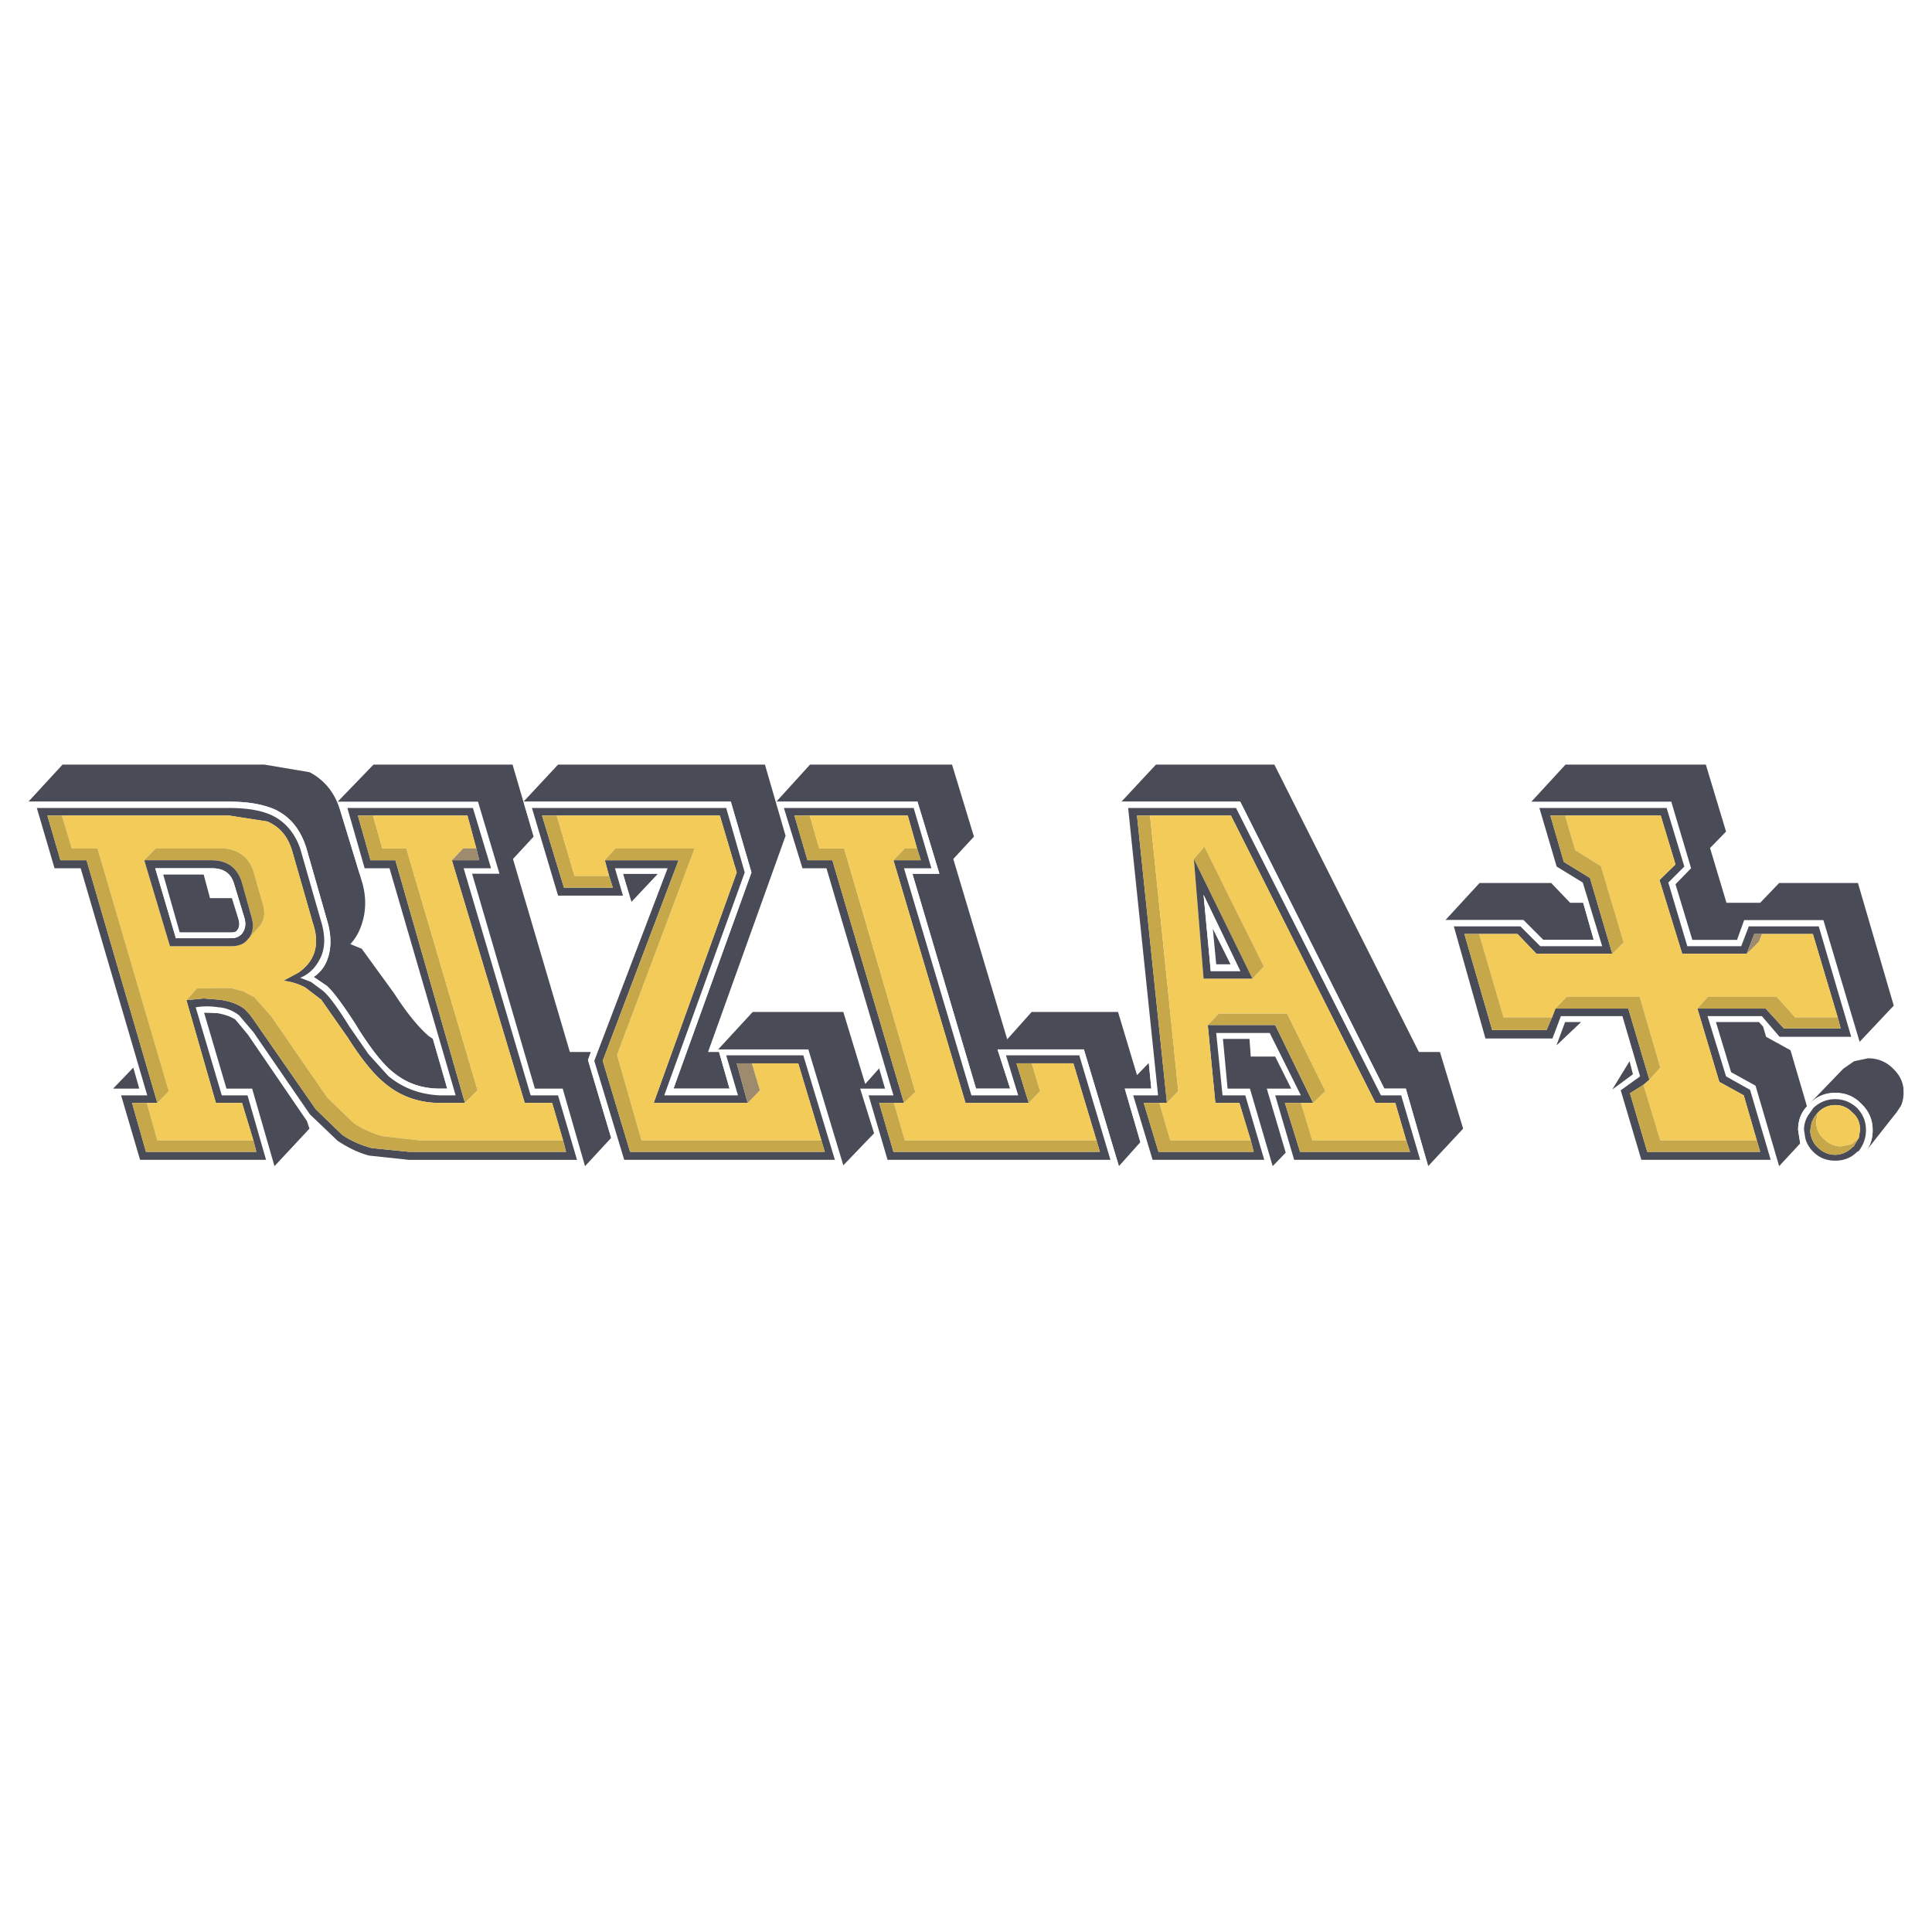 <svg xmlns="http://www.w3.org/2000/svg" width="2500" height="2500" viewBox="0 0 192.756 192.756"><g fill-rule="evenodd" clip-rule="evenodd"><path fill="#fff" d="M0 0h192.756v192.756H0V0z"/><path d="M33.943 80.866c-.546-1.808-1.597-3.069-3.069-3.825l-4.498-.757H6.24l-3.405 3.699h20.053c1.976 0 3.447.294 4.582.799 1.472.715 2.48 1.934 3.069 3.742l2.144 7.483c.378 1.345.378 2.606 0 3.657a3.523 3.523 0 0 1-1.387 1.807l1.303.883c.63.547 1.556 1.809 2.816 3.742l.463.756c1.303 2.018 2.438 3.447 3.447 4.205 1.303 1.051 2.817 1.555 4.583 1.555h.715l-1.43-4.961-.378-.252c-1.009-.84-2.187-2.27-3.49-4.287l-3.237-4.457-1.135-.462c.63-.673 1.051-1.513 1.303-2.564.294-1.261.21-2.522-.168-3.742l-2.145-7.021z" fill="#494b57"/><path d="M32.682 95.664c.378-1.051.378-2.312 0-3.657l-2.144-7.483c-.589-1.808-1.598-3.027-3.069-3.742-1.135-.504-2.606-.799-4.582-.799H2.834l2.145 7.189h2.564l5.759 19.338.589 2.102h-2.606l2.228 7.736h13.873l-2.228-7.736h-2.564l-2.228-7.566 1.345.041c.715.127 1.303.338 1.766.631l1.261 1.514 5.885 8.617 2.775 2.523c1.009.672 2.102 1.219 3.279 1.514l4.12.377 17.572.086-2.228-7.736h-2.774l-6.264-21.439h2.733l-2.144-7.189H33.691l2.187 7.189h2.48l4.834 16.479 1.43 4.961h-.715c-1.766 0-3.279-.504-4.583-1.555-1.009-.758-2.144-2.188-3.447-4.205l-.463-.756c-1.261-1.934-2.186-3.195-2.816-3.742l-1.303-.883a3.536 3.536 0 0 0 1.387-1.809zm-.673-3.826c.463 1.471.463 2.775-.084 3.826-.42.84-1.051 1.514-1.976 1.891l1.093.422 1.134.84c.631.504 1.514 1.725 2.691 3.615l1.892 2.732 1.976 2.186c1.472 1.221 3.195 1.85 5.171 1.936h1.555l-6.6-22.66h-2.48l-1.723-6.012h12.527l1.808 6.012h-2.732l6.684 22.66h2.732l1.892 6.432H40.795l-3.951-.422c-1.135-.293-2.186-.84-3.153-1.471l-2.774-2.648-5.633-8.197-1.43-1.682c-.546-.42-1.261-.756-2.06-.799a6.916 6.916 0 0 0-2.27 0l2.606 8.787h2.564l1.85 6.432H13.975l-1.892-6.432h2.606l-6.643-22.66H5.441l-1.766-6.012h19.212c1.808 0 3.195.252 4.204.715 1.345.63 2.312 1.766 2.858 3.321l2.06 7.188z" fill="#fff"/><path d="M31.925 95.664c.547-1.051.547-2.354.084-3.826l-2.06-7.188c-.546-1.555-1.514-2.691-2.858-3.321-1.009-.463-2.396-.715-4.204-.715H3.675l1.766 6.012h2.606l6.643 22.66h-2.606l1.892 6.432h12.569l-1.85-6.432H22.13l-2.606-8.787a6.916 6.916 0 0 1 2.27 0c.798.043 1.513.379 2.06.799l1.43 1.682 5.633 8.197 2.774 2.648c.967.631 2.019 1.178 3.153 1.471l3.951.422h16.773l-1.892-6.432h-2.732l-6.684-22.66h2.732l-1.808-6.012H34.658l1.723 6.012h2.48l6.6 22.66h-1.555c-1.976-.086-3.699-.715-5.171-1.936l-1.976-2.186-1.892-2.732c-1.177-1.891-2.06-3.111-2.691-3.615l-1.134-.84-1.093-.422c.926-.377 1.556-1.051 1.976-1.891zm3.784-14.293h10.93l.883 3.279.294 1.177h-2.733l7.272 24.214h2.733l1.093 3.742.294 1.135h-15.68l-3.741-.379c-1.051-.295-2.06-.715-2.943-1.346l-2.606-2.521-6.516-9.375-.589-.631c-.672-.504-1.513-.799-2.48-.924l-1.598-.127-1.724.168 2.943 10.258h2.606l1.135 3.742.294 1.135H14.563l-1.387-4.877H15.698L8.636 85.827H6.03l-1.303-4.456h18.16l3.783.588c1.261.547 2.06 1.514 2.48 2.943l2.06 7.189c.714 2.102.252 3.741-1.387 4.919l-1.556.84a6.02 6.02 0 0 1 2.187.672l1.597 1.221 2.648 3.783c1.387 2.186 2.648 3.74 3.783 4.623 1.472 1.221 3.321 1.893 5.423 1.893h2.48l-6.936-24.214h-2.48l-1.26-4.457z" fill="#494b57"/><path fill="#c6a84b" d="M37.264 81.371h-1.555l1.261 4.456h2.481l6.936 24.214 1.261-1.262-7.105-24.13h-2.396l-.883-3.11v-.168z"/><path d="M46.639 81.371h-9.375v.168l.883 3.111h2.396l7.104 24.13-1.261 1.262h-2.48c-2.102 0-3.952-.672-5.423-1.893-1.135-.883-2.396-2.438-3.783-4.623l-2.648-3.783-1.597-1.221a6.02 6.02 0 0 0-2.187-.672l1.556-.84c1.64-1.178 2.102-2.817 1.387-4.919l-2.06-7.189c-.42-1.429-1.219-2.396-2.48-2.943l-3.783-.588H6.198v.084l.967 3.195h2.564l7.104 24.214-1.135 1.178h-1.051l1.051 3.742h9.585l-1.135-3.742h-2.606l-2.943-10.258 1.051-1.176 3.321-.043 1.303.336 1.093.588 1.682 1.893 5.591 8.113 2.606 2.523c.883.629 1.892 1.051 2.942 1.344l3.742.422h14.251l-1.093-3.742h-2.733l-7.272-24.214 1.135-1.177h1.303l-.882-3.28zM24.148 85.28c.546.42.925.967 1.135 1.64l.925 3.237c.294.925.168 1.682-.295 2.229l-1.009 1.135-.126.126c-.378.546-.967.756-1.682.756h-6.138l-2.564-8.576 1.136-1.177h6.6a3.38 3.38 0 0 1 2.018.63z" fill="#f2cb59"/><path d="M25.284 86.919a3.238 3.238 0 0 0-1.135-1.64 3.393 3.393 0 0 0-2.018-.63h-6.6l-1.136 1.177h6.727c1.597 0 2.606.799 3.027 2.27l.925 3.321c.252.799.21 1.472-.168 2.102l1.009-1.135c.463-.547.589-1.303.295-2.229l-.926-3.236z" fill="#c6a84b"/><path d="M23.097 94.402c.715 0 1.303-.21 1.682-.756l.126-.126c.379-.63.42-1.303.168-2.102l-.925-3.321c-.42-1.471-1.43-2.27-3.027-2.27h-6.727l2.564 8.576h6.139v-.001zm1.051-1.261c-.252.295-.589.463-1.051.463h-5.549l-2.06-6.979h5.633c1.261 0 1.976.546 2.27 1.681l1.009 3.321c.169.631.043 1.136-.252 1.514z" fill="#494b57"/><path d="M23.097 93.604c.462 0 .799-.168 1.051-.463.294-.378.42-.883.252-1.513l-1.009-3.321c-.294-1.135-1.009-1.681-2.27-1.681h-5.633l2.06 6.979h5.549v-.001zm.042-3.994l.673 2.186c.084.42.042.757-.126.967-.126.21-.294.252-.589.252h-5.17l-1.64-5.759h4.835l1.135.252c.252.168.421.546.547.967l.335 1.135z" fill="#fff"/><path d="M23.812 91.796l-.673-2.186h-2.186l-.631-2.354h-4.036l1.64 5.759h5.17c.294 0 .462-.042.589-.252.169-.21.211-.547.127-.967z" fill="#494b57"/><path fill="#9e8a6c" d="M46.219 84.649l-1.136 1.178h2.733l-.294-1.178h-1.303z"/><path d="M56.476 114.918l-.294-1.135H41.931l-3.742-.422c-1.051-.293-2.06-.715-2.942-1.344l-2.606-2.523-5.591-8.113-1.682-1.893-1.094-.588-1.303-.336-3.321.043-1.051 1.176 1.724-.168 1.598.127c.967.125 1.808.42 2.48.924l.589.631 6.516 9.375 2.606 2.521c.883.631 1.892 1.051 2.943 1.346l3.741.379h15.68zM25.578 114.918l-.294-1.135h-9.585l-1.052-3.742h-1.471l1.387 4.877h11.015zM6.198 81.455v-.084H4.727l1.303 4.456h2.606l7.063 24.214 1.134-1.178-7.104-24.214H7.165l-.967-3.194z" fill="#c6a84b"/><path fill="#494b57" d="M37.264 76.284l-3.573 3.699H47.69l2.144 7.189h-2.733l6.264 21.439h2.775l2.228 7.737 2.606-2.819-2.312-7.777.295-.797h-2.103L51.179 85.7l2.06-2.228-2.102-7.188H37.264zM55.677 76.284l-3.447 3.699h20.684l2.059 7.062-7.777 21.566h5.591l-1.051-3.656h-1.093l7.735-21.567-2.06-7.104H55.677z"/><path fill="#494b57" d="M62.992 89.988l2.649-2.816h-3.49l.841 2.816z"/><path d="M62.992 89.988l-.841-2.816h3.489l-6.684 17.783-.294.797 2.312 7.777.841 2.818 22.323-.086-3.489-11.561h-8.996l.083.254 1.051 3.656h-5.591l7.777-21.566-2.06-7.062H52.23l2.984 10.005h7.778v.001zm3.615-3.363h-5.255l.799 2.732h-6.474l-2.606-8.744h19.38l1.85 6.432-8.03 22.24h7.357l-1.177-3.994h7.693l3.152 10.426H62.278l-2.985-9.879 7.314-19.213z" fill="#fff"/><path d="M61.353 86.625h5.255l-7.315 19.212 2.985 9.879h21.019l-3.152-10.426h-7.693l1.177 3.994h-7.357l8.03-22.24-1.85-6.432h-19.38l2.606 8.744h6.474l-.799-2.731zm-7.273-5.254h17.74l1.682 5.675-8.282 22.996h9.375l-1.093-3.951h6.138l2.312 7.693.336 1.135H62.866l-2.732-9.08 7.567-20.011h-7.357l.42 1.555.378 1.177h-4.876l-2.186-7.189z" fill="#494b57"/><path fill="#c6a84b" d="M55.551 81.371H54.08l2.186 7.188h4.877l-.379-1.177h-3.447l-1.766-6.011z"/><path fill="#f2cb59" d="M60.764 87.382l-.42-1.555 1.051-1.178h7.903l-7.735 20.599 2.438 8.535h17.951l-2.312-7.693h-4.625l.799 2.689-1.219 1.262H65.22l8.282-22.996-1.682-5.674H55.551l1.766 6.011h3.447z"/><path fill="#c6a84b" d="M61.395 84.649l-1.051 1.178h7.357l-7.568 20.011 2.733 9.08h19.422l-.336-1.135H64.001l-2.438-8.535 7.735-20.599h-7.903z"/><path fill="#9e8a6c" d="M74.595 110.041l1.219-1.262-.799-2.689h-1.513l1.093 3.951z"/><path fill="#494b57" d="M80.817 76.284l-3.363 3.699h14.083l2.186 7.189h-2.691l6.347 21.439h3.406l-1.262-3.91h8.618l3.49 11.647 2.144-2.397-1.556-5.34h2.648l-.252-2.564-1.176 1.219-1.892-6.305h-8.617l-2.44 2.732L95.109 85.7l2.061-2.228-2.186-7.188H80.817z"/><path d="M79.555 87.256h2.48l5.675 19.338.588 2.018h-2.48l1.387 4.457.925 3.279h23.5l-3.49-11.646h-8.617l1.262 3.91h-3.406l-6.347-21.439h2.691l-2.186-7.189H77.454l2.101 7.272zm2.902-.631H80.06l-1.85-6.012h12.947l1.766 6.012h-2.732l6.727 22.66h4.667l-1.219-3.994h7.314l3.109 10.426H88.551l-1.891-6.432h2.48l-6.683-22.66z" fill="#fff"/><path d="M80.06 86.625h2.396l6.684 22.66h-2.48l1.891 6.432h22.238l-3.109-10.426h-7.314l1.219 3.994h-4.667l-6.727-22.66h2.732l-1.766-6.012H78.21l1.85 6.012zm-.799-5.254h11.308l.925 3.279.378 1.177H89.14l7.188 24.214h6.306l-1.219-3.951h5.674l2.312 7.693.336 1.135H89.14l-1.429-4.877h2.48l-7.146-24.214h-2.48l-1.304-4.456z" fill="#494b57"/><path fill="#c6a84b" d="M80.774 81.371h-1.513l1.303 4.456h2.48l7.147 24.214 1.136-1.094-7.105-24.298h-2.481l-.924-3.194-.043-.084z"/><path fill="#f2cb59" d="M80.774 81.371l.043.084.924 3.194h2.481l7.105 24.298-1.136 1.094h-1.009l1.093 3.742h19.127l-2.312-7.693h-4.16l.84 2.773-1.135 1.178h-6.306L89.14 85.827l1.135-1.178h1.22l-.925-3.278h-9.796z"/><path fill="#c6a84b" d="M89.14 85.827h2.733l-.378-1.178h-1.22l-1.135 1.178zM103.77 108.863l-.84-2.773h-1.514l1.219 3.951 1.135-1.178zM109.738 114.918l-.336-1.135H90.275l-1.093-3.742h-1.471l1.429 4.877h20.598z"/><path fill="#494b57" d="M115.33 76.284l-3.447 3.699h11.855l14.377 28.628h2.145l2.226 7.737 3.491-3.743-2.313-7.65h-2.102l-14.419-28.671H115.33z"/><path d="M123.738 79.983h-11.855l2.732 26.064.252 2.564h-2.648l1.557 5.34.756 2.396h12.443l-2.27-7.736h-2.229l-.463-4.961h4.33l.883 1.766 1.598 3.195h-2.438l1.891 6.391.338 1.346h13.871l-2.227-7.736h-2.145l-14.376-28.629zm-11.181.631h10.762l14.461 28.671h2.018l1.893 6.432h-12.57l-1.893-6.432h2.564l-3.109-6.223h-5.34l.631 6.223h2.27l1.893 6.432h-11.141l-1.934-6.432h2.48l-2.985-28.671z" fill="#fff"/><path d="M123.318 80.614h-10.762l2.984 28.671h-2.48l1.934 6.432h11.141l-1.893-6.432h-2.27l-.631-6.223h5.34l3.109 6.223h-2.564l1.893 6.432h12.57l-1.893-6.432h-2.018l-14.46-28.671zm-9.879.757H122.812l14.42 28.67h1.977l1.092 3.742.379 1.135h-10.973l-1.512-4.877H131.01l-3.783-7.777H120.5l.758 7.777h2.396l1.135 3.742.295 1.135h-9.502l-1.471-4.877H116.424l-2.985-28.67z" fill="#494b57"/><path fill="#c6a84b" d="M114.742 81.371h-1.303l2.985 28.67 1.135-1.178-2.817-27.492z"/><path d="M122.812 81.371h-8.07l2.816 27.493-1.135 1.178h-.758l1.094 3.742h8.029l-1.135-3.742h-2.396l-.758-7.777 1.094-1.135h6.811l3.826 7.734-1.221 1.178h-1.219l1.137 3.742h9.373l-1.092-3.742h-1.977l-14.419-28.671zm-3.699 4.329l1.051-1.219 5.928 11.939-1.135 1.219h-4.877l-.967-11.939z" fill="#f2cb59"/><path fill="#c6a84b" d="M120.164 84.481l-1.051 1.219 5.844 11.939 1.135-1.219-5.928-11.939z"/><path d="M120.08 97.639h4.877L119.113 85.7l.967 11.939zm3.658-.756h-2.943l-.715-7.609 3.658 7.609z" fill="#494b57"/><path d="M120.795 96.883h2.943l-3.658-7.609.715 7.609zm.547-.673l-.336-3.531 1.766 3.531h-1.43z" fill="#fff"/><path fill="#494b57" d="M121.006 92.679l.336 3.531h1.429l-1.765-3.531z"/><path fill="#c6a84b" d="M131.01 110.041l1.22-1.178-3.826-7.734h-6.81l-1.094 1.135h6.727l3.783 7.777zM129.791 110.041h-1.596l1.512 4.877h10.973l-.379-1.135h-9.373l-1.137-3.742zM125.084 114.918l-.295-1.135h-8.029l-1.094-3.742h-1.555l1.471 4.877h9.502z"/><path fill="#494b57" d="M122.014 103.65l.463 4.961h2.228l2.27 7.737 1.302-1.346-1.89-6.391h2.437l-1.597-3.195h-2.438l-.127-1.766h-2.648zM85.819 108.611h2.48l-.588-2.017-1.387 1.554-2.186-7.187h-9.039l-3.447 3.74h8.996l3.49 11.561 3.069-3.194-1.388-4.457zM24.737 103.23l-1.261-1.514c-.462-.293-1.051-.504-1.766-.631l-1.345-.041 2.228 7.566h2.564l2.228 7.736 3.489-3.742-.252-.758-5.885-8.616zM11.285 108.611h2.606l-.589-2.101-2.017 2.101zM151.988 91.796l1.977 1.976h5.043l-1.051-3.7h-1.303l-1.892-1.976h-7.147l-3.404 3.7h7.777z"/><path d="M153.965 93.772l-1.977-1.976h-7.777l3.49 12.485h7.566l.041-.041.842-2.271H161.404l1.178 3.91.336 1.303-2.061 1.514 2.229 7.652h14.42l-2.355-8.029-2.438-1.346-1.514-5.004h4.289l.42.463 1.43 1.555h8.197v-.041l-3.615-12.149h-7.904l-.713 1.976h-4.457l-1.682-5.549 1.555-1.597-1.975-6.643h-13.957l1.975 6.895 2.691 1.598.504 1.597 1.051 3.7h-5.043v-.002zm-2.272-1.346l1.977 1.976h6.18l-1.934-6.348-2.607-1.597-1.723-5.843h12.695l1.766 5.843-1.598 1.597 1.893 6.348h5.381l.756-1.976h6.979l3.238 11.015h-7.146l-1.768-2.061h-5.422l1.85 6.012 2.396 1.346 2.059 6.979h-12.906l-2.059-6.938 1.934-1.387-1.766-6.012h-6.137l-.842 2.229h-6.684l-3.154-11.183h6.642z" fill="#fff"/><path d="M153.67 94.402l-1.977-1.976h-6.643l3.154 11.183h6.684l.842-2.229h6.137l1.766 6.012-1.934 1.387 2.059 6.938h12.906l-2.059-6.979-2.396-1.346-1.85-6.012h5.422l1.768 2.061h7.146l-3.238-11.015h-6.979l-.756 1.976h-5.381l-1.893-6.348 1.598-1.597-1.766-5.843h-12.695l1.723 5.843 2.607 1.597 1.934 6.348h-6.179zm2.48-13.031h9.543l1.471 4.876-1.598 1.556 2.27 7.356h6.432l.758-1.975h5.844l2.48 8.324.293 1.092h-5.674l-1.809-1.975h-6.811l2.186 7.314 2.439 1.346 1.303 4.498.336 1.135h-11.266l-1.723-5.844 1.344-.842.59-.504-2.104-7.104h-7.271l-.336.883-.547 1.26h-5.424l-2.773-9.584H151.4l1.891 1.975h7.566l-2.227-7.566-2.607-1.598-1.344-4.624h1.471v.001z" fill="#494b57"/><path fill="#f2cb59" d="M165.693 81.371h-9.543l1.008 3.446 2.565 1.598 2.271 7.609-1.137 1.135h-7.566l-1.891-1.975h-3.826l2.438 8.324h4.836l.336-.883 1.134-1.178h7.272l2.06 7.063-1.091 1.219-.59.503 1.681 5.551h9.627l-1.302-4.498-2.44-1.346-2.185-7.314 1.052-1.178h6.852l1.85 2.061h4.246l-2.481-8.324h-5.088l-.293.756-1.22 1.219h-6.432l-2.27-7.357 1.598-1.555-1.471-4.876z"/><path fill="#c6a84b" d="M156.15 81.371h-1.47l1.343 4.624 2.608 1.597 2.226 7.567 1.137-1.135-2.271-7.609-2.565-1.598-1.008-3.446zM147.574 93.184h-1.47l2.773 9.584h5.424l.547-1.26h-4.836l-2.438-8.324z"/><path fill="#9e8a6c" d="M174.268 95.159l1.22-1.219.293-.756h-.756l-.757 1.975z"/><path fill="#c6a84b" d="M183.643 102.6l-.293-1.092h-4.246l-1.85-2.061h-6.852l-1.052 1.178h6.81l1.809 1.975h5.674zM175.613 114.918l-.336-1.135h-9.627l-1.681-5.551-1.344.842 1.723 5.844h11.265zM156.318 99.447l-1.134 1.178h7.271l2.104 7.104 1.091-1.219-2.06-7.063h-7.272z"/><path fill="#494b57" d="M156.191 76.284l-3.404 3.699h13.957l1.975 6.642-1.555 1.598 1.682 5.549h4.457l.713-1.976h7.904l3.615 12.149 3.404-3.615-3.572-12.234h-7.861l-1.893 1.976h-3.363l-1.639-5.465 1.598-1.639-2.018-6.684h-14zM180.281 110.377l-1.641-5.59-2.438-1.346-.295-1.01-.42-.463h-4.289l1.514 5.004 2.438 1.346 2.355 8.029 2.102-2.271-.211-1.346c0-.966.295-1.722.885-2.353zM180.574 110.082c.715-.713 1.514-1.051 2.523-1.051 1.008 0 1.891.338 2.605 1.094.756.715 1.135 1.598 1.135 2.605 0 .758-.168 1.43-.588 2.018l2.984-3.783.42-.629c.254-.547.295-1.137.254-1.766-.086-.715-.422-1.346-.969-1.893-.715-.756-1.598-1.094-2.562-1.094l-1.389.295-1.092.758-3.321 3.446z"/><path d="M183.098 109.031c-1.01 0-1.809.338-2.523 1.051l-.041.043-.211.127-.041.125c-.59.631-.885 1.387-.885 2.354l.211 1.346.842 1.262c.756.756 1.639 1.135 2.648 1.135 1.008 0 1.891-.379 2.605-1.135l.547-.59c.42-.588.588-1.26.588-2.018 0-1.008-.379-1.891-1.135-2.605-.715-.757-1.598-1.095-2.605-1.095zm-2.272 1.641l.086-.127c.588-.547 1.303-.883 2.186-.883.881 0 1.598.336 2.186.883.588.631.883 1.346.883 2.186 0 .758-.211 1.43-.715 2.104l-.168.084c-.588.588-1.305.881-2.186.881-.883 0-1.598-.293-2.186-.881-.379-.379-.674-.842-.801-1.389l-.125-.799c0-.588.168-1.135.547-1.639l.293-.42z" fill="#fff"/><path d="M180.912 110.545l-.086.127-.293.42a2.65 2.65 0 0 0-.547 1.639l.125.799c.127.547.422 1.01.801 1.389.588.588 1.303.881 2.186.881.881 0 1.598-.293 2.186-.881l.168-.084c.504-.674.715-1.346.715-2.104 0-.84-.295-1.555-.883-2.186-.588-.547-1.305-.883-2.186-.883-.883 0-1.598.336-2.186.883zm4.539 2.984l-.504.842-.127.084c-.463.463-1.051.756-1.723.756-.715 0-1.305-.293-1.766-.756-.42-.379-.631-.926-.715-1.471v-.254l.125-.713a3 3 0 0 1 .547-.926l.168-.168c.42-.42 1.01-.672 1.641-.672.672 0 1.26.252 1.723.756.547.463.758 1.051.758 1.723l-.127.799z" fill="#494b57"/><path d="M184.947 114.371l.504-.842-.168.168-.588.463-1.01.211a2.356 2.356 0 0 1-1.682-.715c-.547-.463-.799-1.051-.799-1.766l.127-.756.125-.211-.168.168a3 3 0 0 0-.547.926l-.125.713v.254c.084.545.295 1.092.715 1.471.461.463 1.051.756 1.766.756.672 0 1.26-.293 1.723-.756l.127-.084z" fill="#c6a84b"/><path d="M185.451 113.529l.127-.799c0-.672-.211-1.26-.758-1.723a2.266 2.266 0 0 0-1.723-.756c-.631 0-1.221.252-1.641.672l-.125.211-.127.756c0 .715.252 1.303.799 1.766a2.356 2.356 0 0 0 1.682.715l1.01-.211.588-.463.168-.168z" fill="#f2cb59"/><path fill="#494b57" d="M157.748 101.969h-1.598l-.841 2.271v.041l2.439-2.312zM160.857 108.695l2.061-1.513-.336-1.303-1.725 2.816z"/></g></svg>